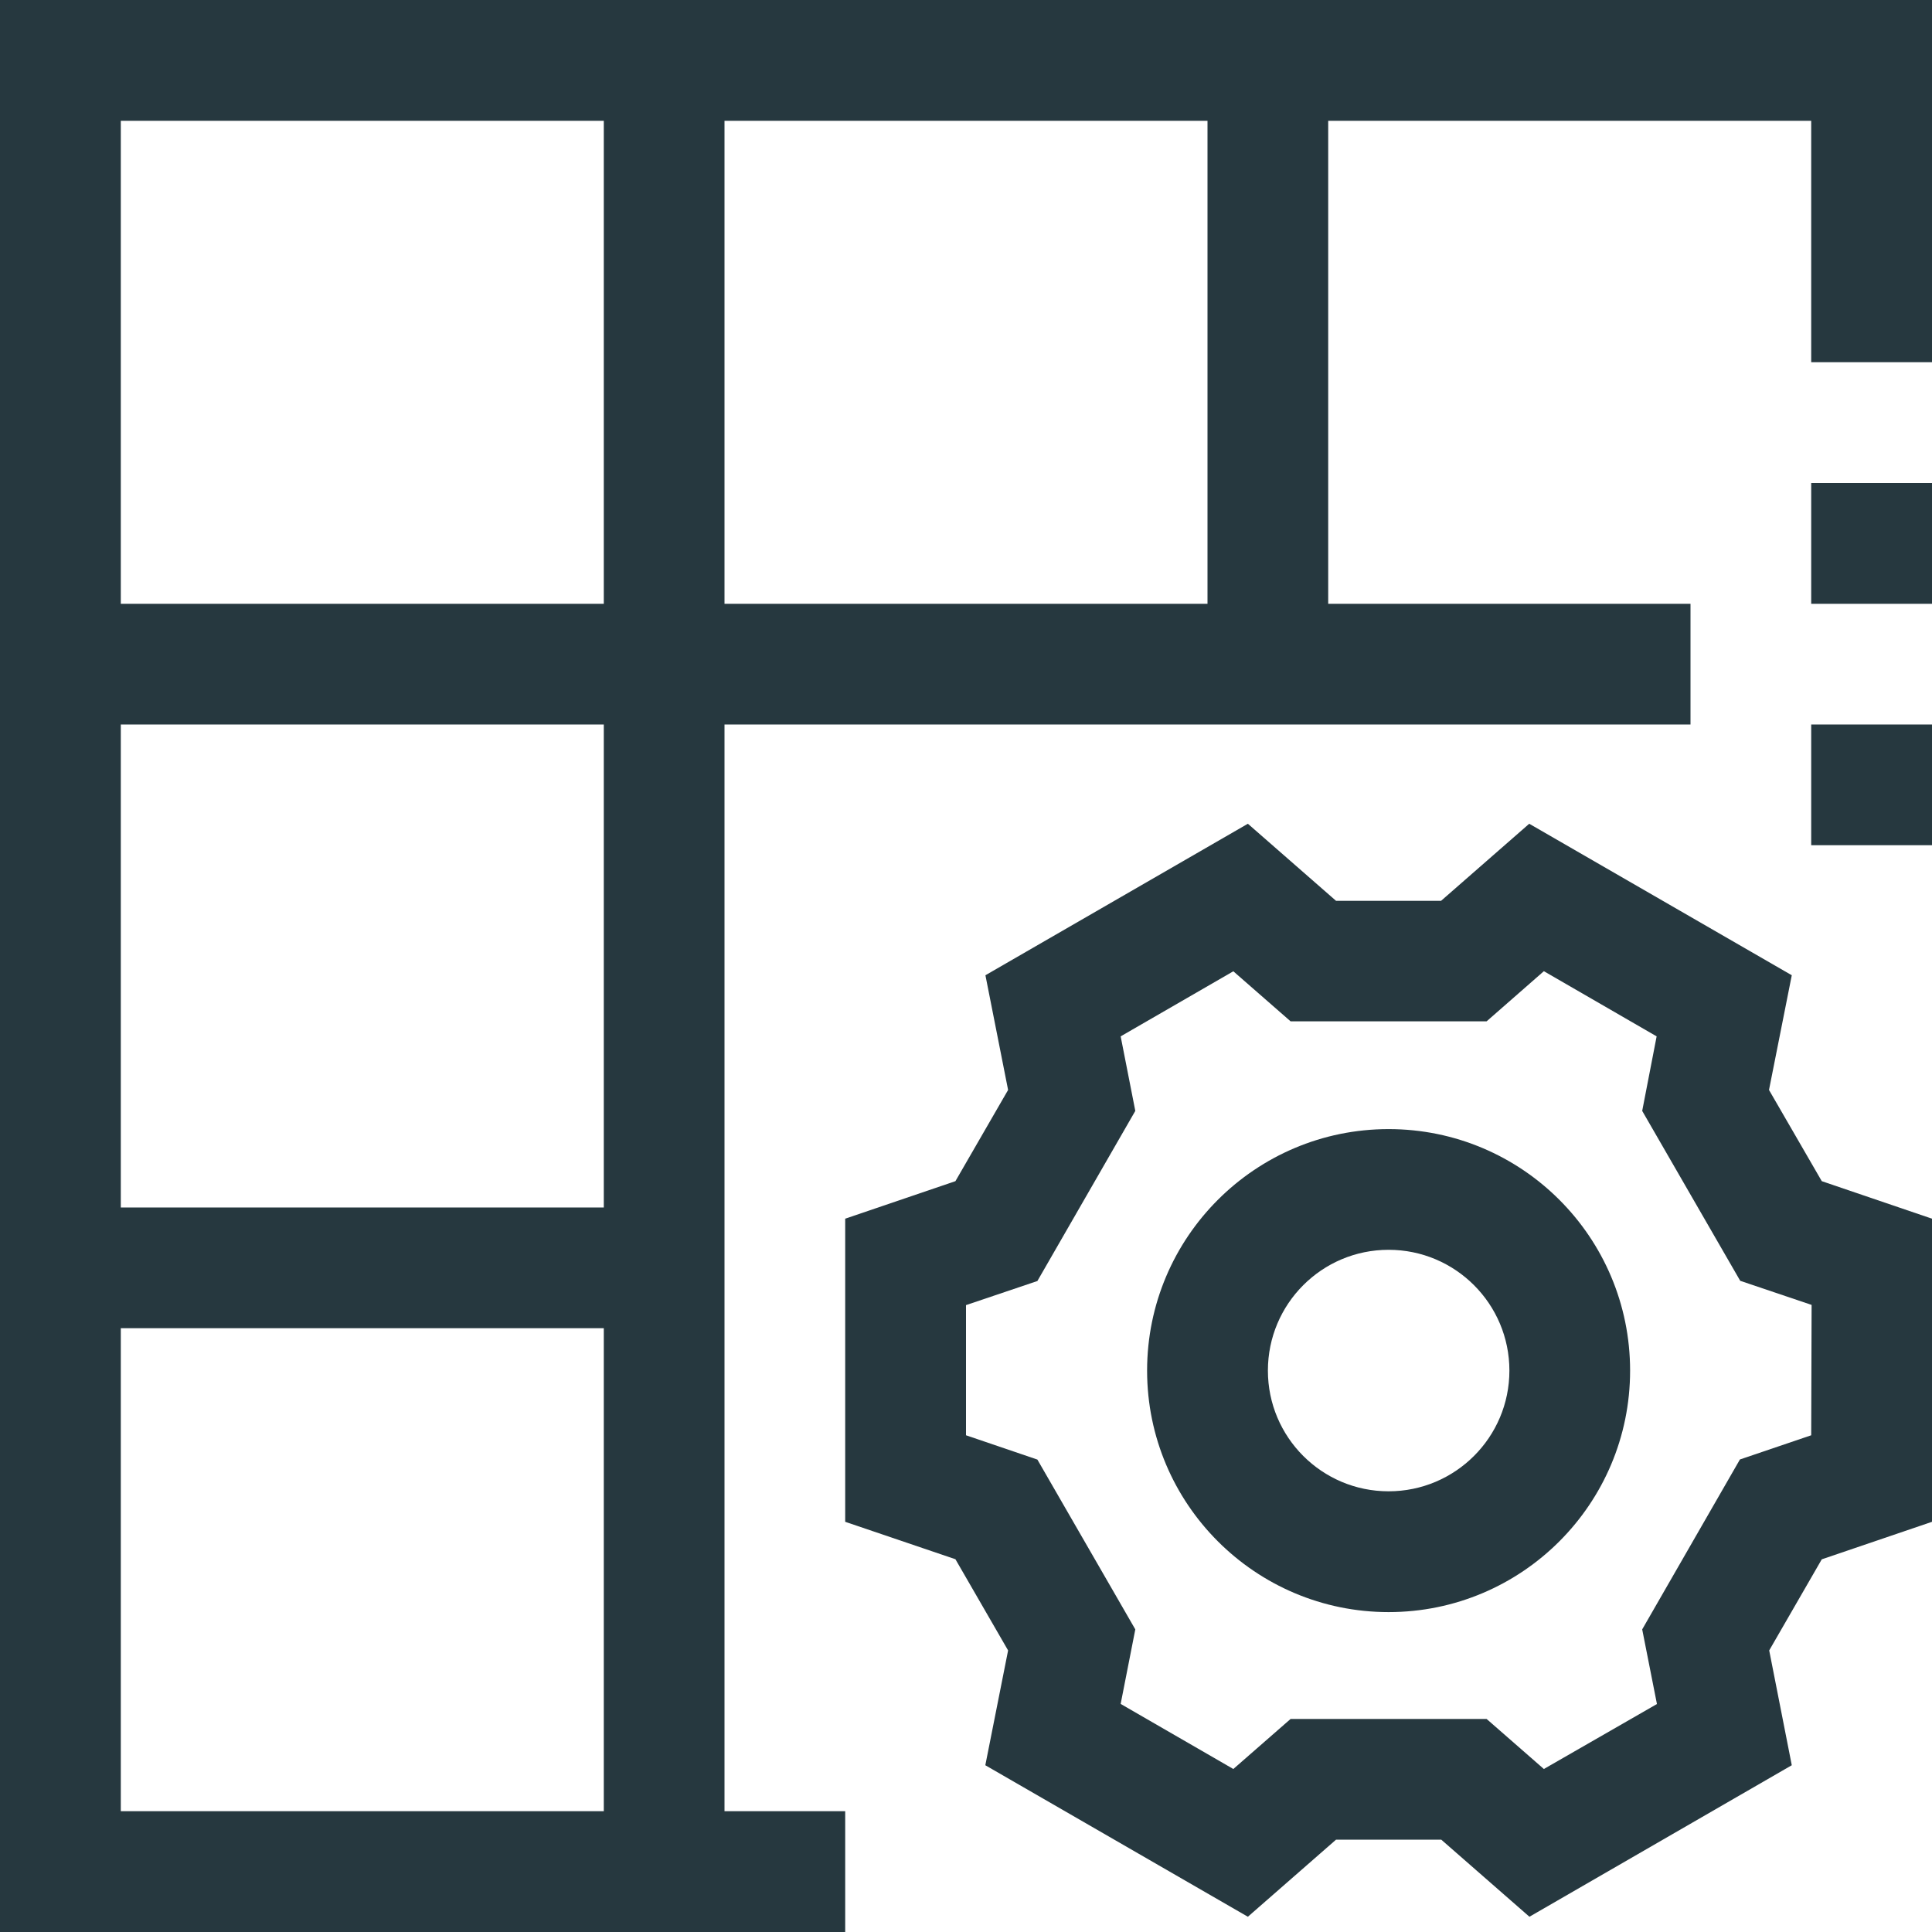<svg width="19" height="19" viewBox="0 0 19 19" fill="none" xmlns="http://www.w3.org/2000/svg">
<path d="M0 0V19H8.312V17.812H7.125V7.125H16.625V5.938H13.062V1.188H17.812V3.562H19V0H0ZM5.938 17.812H1.188V13.062H5.938V17.812ZM5.938 11.875H1.188V7.125H5.938V11.875ZM5.938 5.938H1.188V1.188H5.938V5.938ZM11.875 5.938H7.125V1.188H11.875V5.938Z" fill="#26383F"/>
<path d="M17.397 10.719L17.621 9.591L15.039 8.101L14.172 8.859H13.139L12.272 8.101L9.691 9.591L9.914 10.719L9.396 11.616L8.312 11.985V14.966L9.396 15.334L9.914 16.231L9.69 17.36L12.272 18.85L13.139 18.092H14.174L15.041 18.85L17.621 17.36L17.399 16.231L17.916 15.335L19 14.966V11.985L17.916 11.616L17.397 10.719ZM17.812 14.115L17.111 14.353L16.15 16.024L16.295 16.758L15.183 17.397L14.62 16.905H12.692L12.129 17.397L11.021 16.757L11.165 16.024L10.202 14.354L9.5 14.115V12.835L10.202 12.598L11.165 10.925L11.021 10.192L12.129 9.552L12.692 10.044H14.62L15.183 9.551L16.292 10.192L16.15 10.925L17.114 12.596L17.816 12.833L17.812 14.115Z" fill="#26383F"/>
<path d="M19 7.125H17.812V8.312H19V7.125Z" fill="#26383F"/>
<path d="M19 4.75H17.812V5.938H19V4.75Z" fill="#26383F"/>
<path d="M13.656 11.104C12.345 11.104 11.281 12.167 11.281 13.479C11.281 14.79 12.345 15.854 13.656 15.854C14.968 15.854 16.031 14.79 16.031 13.479C16.031 12.167 14.968 11.104 13.656 11.104ZM13.656 14.666C13 14.666 12.469 14.134 12.469 13.479C12.469 12.823 13 12.291 13.656 12.291C14.312 12.291 14.844 12.823 14.844 13.479C14.844 14.134 14.312 14.666 13.656 14.666Z" fill="#26383F"/>
</svg>
